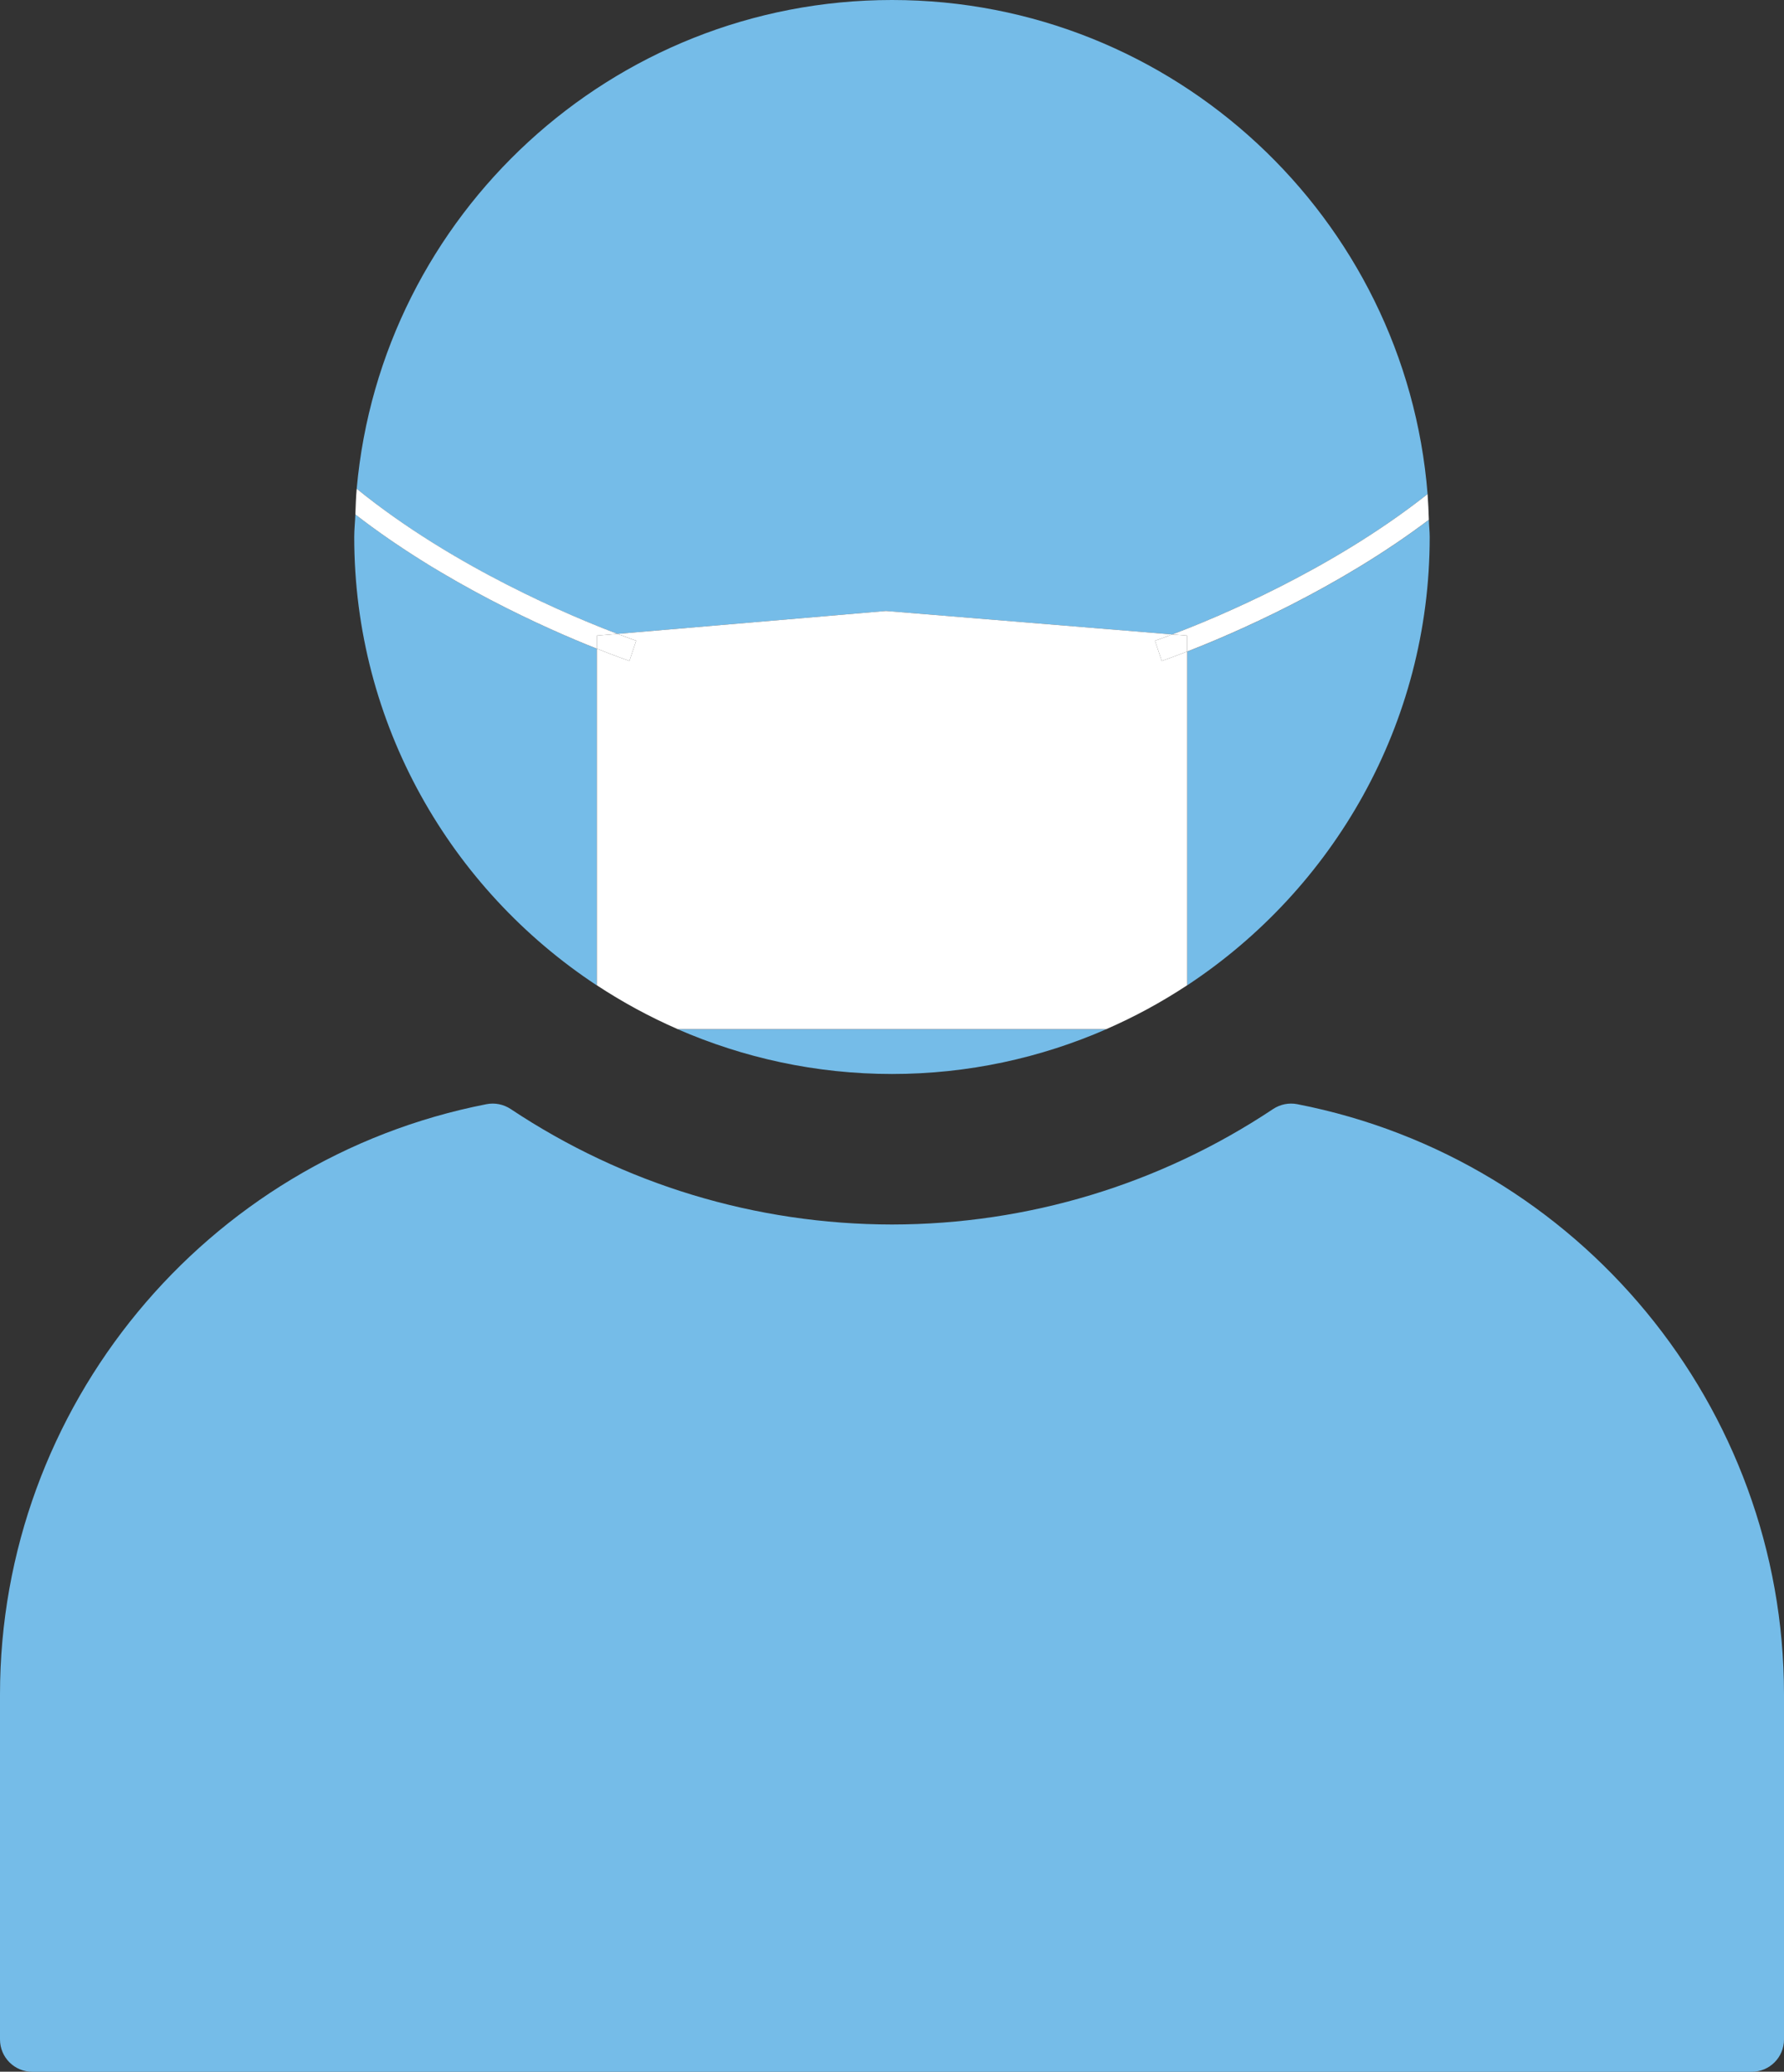 <?xml version="1.0" encoding="utf-8"?>
<!-- Generator: Adobe Illustrator 22.1.0, SVG Export Plug-In . SVG Version: 6.00 Build 0)  -->
<svg version="1.1" id="レイヤー_1" xmlns="http://www.w3.org/2000/svg" xmlns:xlink="http://www.w3.org/1999/xlink" x="0px"
	 y="0px" width="25.172px" height="29.236px" viewBox="0 0 25.172 29.236"
	 enable-background="new 0 0 25.172 29.236" xml:space="preserve">
<rect x="0" y="0" width="25.172" height="29.236" fill="#333333" stroke="none"/>
<g>
	<path fill="#75BCE8" d="M12.586,15.156c1.075,0,2.097-0.227,3.024-0.632H9.562
		C10.489,14.928,11.511,15.156,12.586,15.156z"/>
	<path fill="#75BCE8" d="M5.014,7.26C5.01,7.366,4.998,7.471,4.998,7.578
		c0,2.642,1.363,4.97,3.422,6.327V9.154C7.698,8.868,6.253,8.221,5.014,7.26z"/>
	<path fill="#75BCE8" d="M12.501,8.622l4.039,0.331c0.594-0.223,2.238-0.901,3.603-1.981
		C19.832,3.076,16.565,0,12.586,0C8.632,0,5.379,3.037,5.033,6.897
		c1.367,1.114,3.055,1.813,3.68,2.048L12.501,8.622z"/>
	<path fill="#75BCE8" d="M16.751,13.905c2.059-1.357,3.422-3.685,3.422-6.327
		c0-0.082-0.01-0.161-0.012-0.242c-1.281,0.968-2.75,1.604-3.41,1.859V13.905z"
		/>
	<path fill="#75BCE8" d="M18.304,15.582c-0.118-0.023-0.24,0.002-0.34,0.068
		c-1.598,1.064-3.458,1.628-5.378,1.63c-1.921-0.002-3.782-0.566-5.381-1.63
		c-0.1-0.066-0.222-0.091-0.34-0.068C2.888,16.358,0,19.86,0,23.911v4.87
		c0,0.252,0.204,0.456,0.456,0.456h24.26c0.252,0,0.456-0.204,0.456-0.456v-4.87
		C25.172,19.859,22.284,16.357,18.304,15.582z"/>
	<path fill="#FFFFFF" d="M16.392,9.327l-0.095-0.285c0.004-0.001,0.104-0.037,0.243-0.089
		l-4.039-0.331L8.713,8.945c0.151,0.057,0.259,0.095,0.263,0.097L8.881,9.327
		C8.875,9.325,8.699,9.264,8.421,9.154v4.75
		c0.36,0.237,0.742,0.445,1.141,0.619h6.048
		c0.4-0.174,0.781-0.382,1.141-0.619V9.194
		C16.537,9.277,16.398,9.325,16.392,9.327z"/>
	<path fill="#FFFFFF" d="M16.751,8.97V9.194c0.66-0.255,2.129-0.891,3.41-1.859
		c-0.004-0.122-0.009-0.243-0.018-0.363c-1.365,1.08-3.009,1.758-3.603,1.981
		L16.751,8.97z"/>
	<path fill="#FFFFFF" d="M16.392,9.327c0.005-0.002,0.145-0.05,0.359-0.133V8.97
		l-0.211-0.017c-0.138,0.052-0.239,0.088-0.243,0.089L16.392,9.327z"/>
	<path fill="#FFFFFF" d="M8.421,9.154V8.97l0.292-0.025
		c-0.625-0.236-2.312-0.935-3.68-2.048C5.022,7.017,5.019,7.139,5.014,7.26
		C6.253,8.221,7.698,8.868,8.421,9.154z"/>
	<path fill="#FFFFFF" d="M8.976,9.042C8.972,9.041,8.864,9.002,8.713,8.945L8.421,8.97
		v0.184C8.699,9.264,8.875,9.325,8.881,9.327L8.976,9.042z"/>
</g>
</svg>

